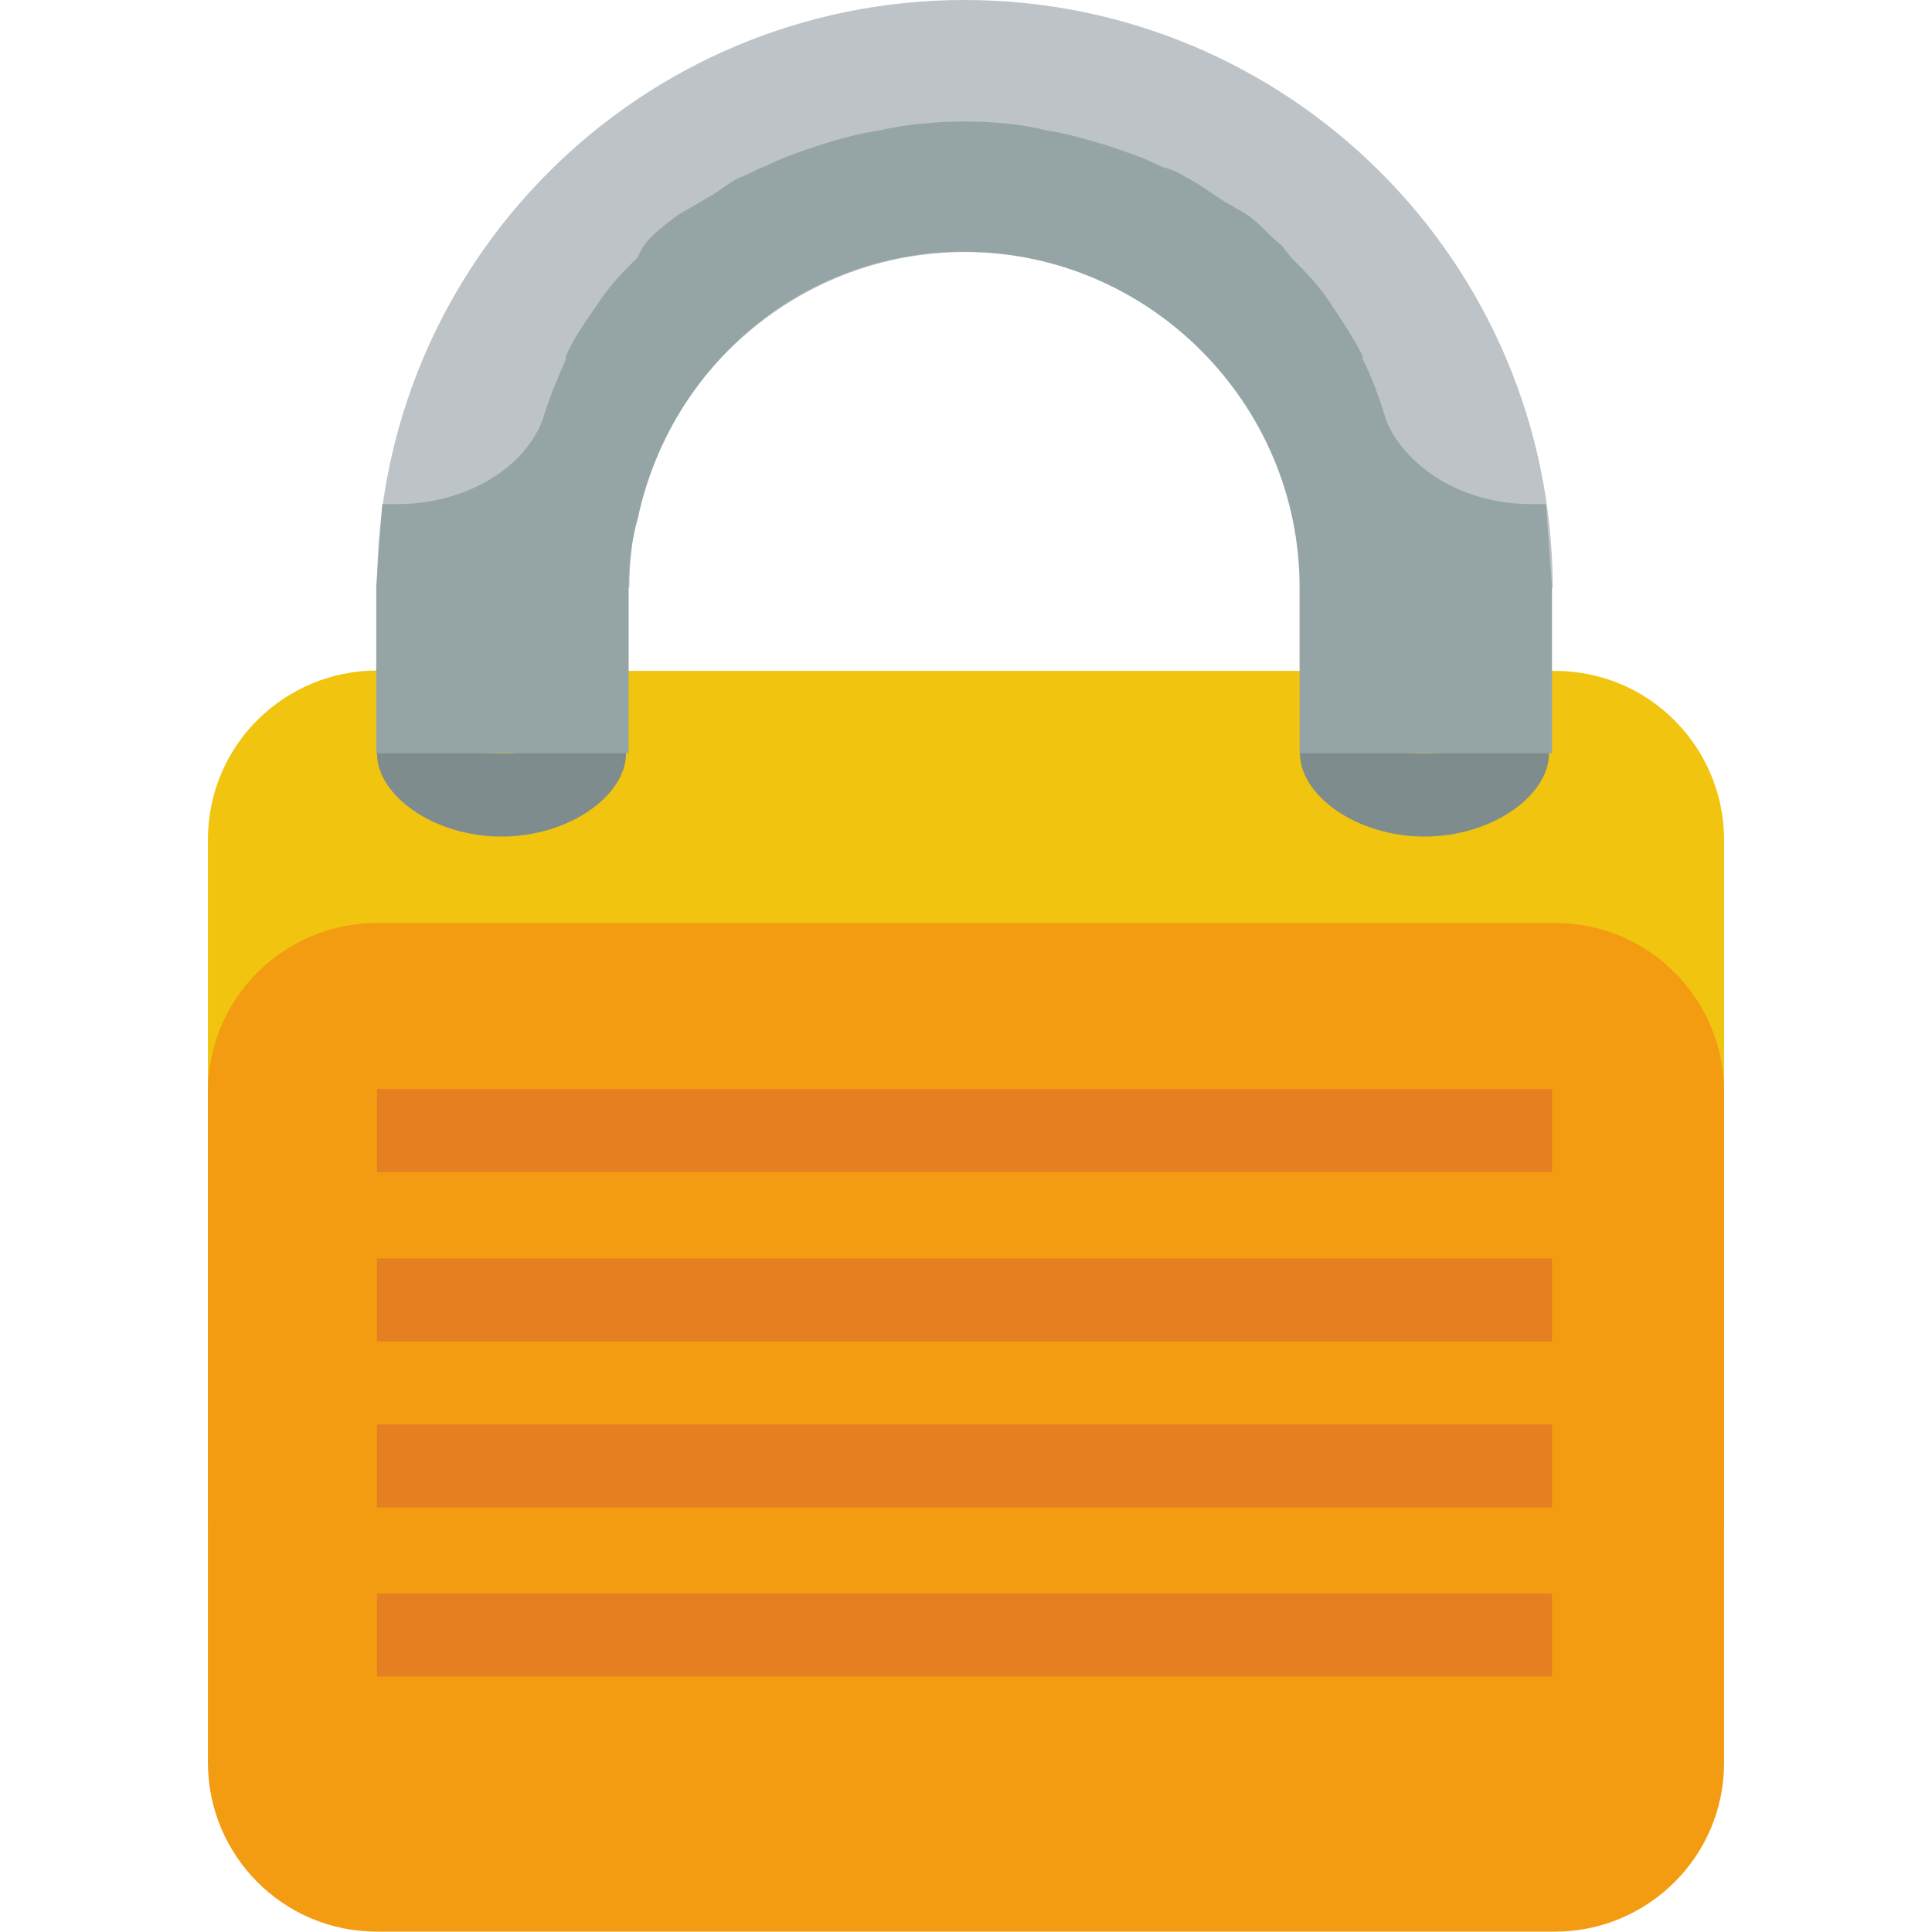 <?xml version="1.0" encoding="utf-8"?>
<!-- Generator: Adobe Illustrator 24.1.1, SVG Export Plug-In . SVG Version: 6.00 Build 0)  -->
<svg version="1.1" id="Layer_1" xmlns="http://www.w3.org/2000/svg" xmlns:xlink="http://www.w3.org/1999/xlink" x="0px" y="0px"
	 viewBox="0 0 512 512" style="enable-background:new 0 0 512 512;" xml:space="preserve">
<style type="text/css">
	.st0{fill:#F1C40F;}
	.st1{fill:#F39C12;}
	.st2{fill:#BDC3C7;}
	.st3{fill:#E67E22;}
	.st4{fill:#7F8C8D;}
	.st5{fill:#95A5A6;}
</style>
<g id="XMLID_1_">
	<path id="XMLID_3_" class="st0" d="M99.9,177.7c-24.4,0-44.8,19.7-44.8,44.8v22v133.7v22c0,24.4,19.7,44.8,44.8,44.8h44.8h222.6
		h44.8c24.4,0,44.8-19.7,44.8-44.8V244.6v-22c0-24.4-19.7-44.8-44.8-44.8h-44.8H99.9z"/>
	<path id="XMLID_4_" class="st1" d="M99.9,244.6c-24.4,0-44.8,19.7-44.8,44.8v22v133.7v22c0,24.4,19.7,44.8,44.8,44.8h44.8h222.6
		h44.8c24.4,0,44.8-19.7,44.8-44.8V311.4v-22c0-24.4-19.7-44.8-44.8-44.8h-44.8H99.9z"/>
	<path id="XMLID_5_" class="st2" d="M255.6,0C169.9,0,99.9,69.2,99.9,155.7h66.9c0-48.8,40.1-88.9,88.9-88.9s88.9,40.1,88.9,88.9
		h66.9C411.3,69.2,341.3,0,255.6,0z"/>
	<path id="XMLID_10_" class="st3" d="M99.9,288.6v22h311.4v-22H99.9z M99.9,333.5v22h311.4v-22H99.9z M99.9,377.5v22h311.4v-22
		C411.3,377.5,99.9,377.5,99.9,377.5z M99.9,422.3v22h311.4v-22H99.9z"/>
	<path id="XMLID_11_" class="st4" d="M99.9,177.7v22c0,11,14.9,22,33,22c18.1,0,33-11,33-22v-22c0,11-14.9,22-33,22
		S99.9,188.8,99.9,177.7z"/>
	<path id="XMLID_12_" class="st4" d="M344.5,177.7v22c0,11,14.9,22,33,22c18.1,0,33-11,33-22v-22c0,11-14.9,22-33,22
		C359.4,199.8,344.5,188.8,344.5,177.7z"/>
	<path id="XMLID_13_" class="st5" d="M255.6,32.2c-7.9,0-15.7,0.8-22.8,2.4c-5.5,0.8-11,2.4-15.7,3.9c-4.7,1.6-9.4,3.1-14.2,5.5
		c-2.4,0.8-4.7,2.4-7.1,3.1c-3.1,1.6-5.5,3.9-8.7,5.5c-2.4,1.6-5.5,3.1-7.9,4.7c-3.1,2.4-6.3,4.7-8.7,7.9l-1.6,3.1
		c-3.9,3.9-7.1,7.1-10.2,11.8c-3.1,4.7-6.3,8.7-8.7,14.2v0.8c-2.4,5.5-4.7,11-6.3,16.5c-5.5,13.4-21.2,22-38.5,22h-3.1h-0.8l-1.6,22
		v22v22h66.9v-22v-22c0-6.3,0.8-12.6,2.4-18.1c8.7-40.9,44-70.8,86.5-70.8c48.8,0,88.9,40.1,88.9,88.9v22v22h66.9v-22v-22l-1.6-22
		H409h-3.1c-18.1,0-33-9.4-38.5-22c-1.6-5.5-3.9-11.8-6.3-16.5v-0.8c-2.4-4.7-5.5-9.4-8.7-14.2c-3.1-4.7-6.3-7.9-10.2-11.8l-2.4-3.1
		c-3.1-2.4-5.5-5.5-8.7-7.9c-2.4-1.6-5.5-3.1-7.9-4.7s-5.5-3.9-8.7-5.5c-2.4-1.6-4.7-2.4-7.1-3.1c-4.7-2.4-9.4-3.9-14.2-5.5
		c-5.5-1.6-10.2-3.1-15.7-3.9C271.3,33,263.5,32.2,255.6,32.2z"/>
</g>
</svg>
